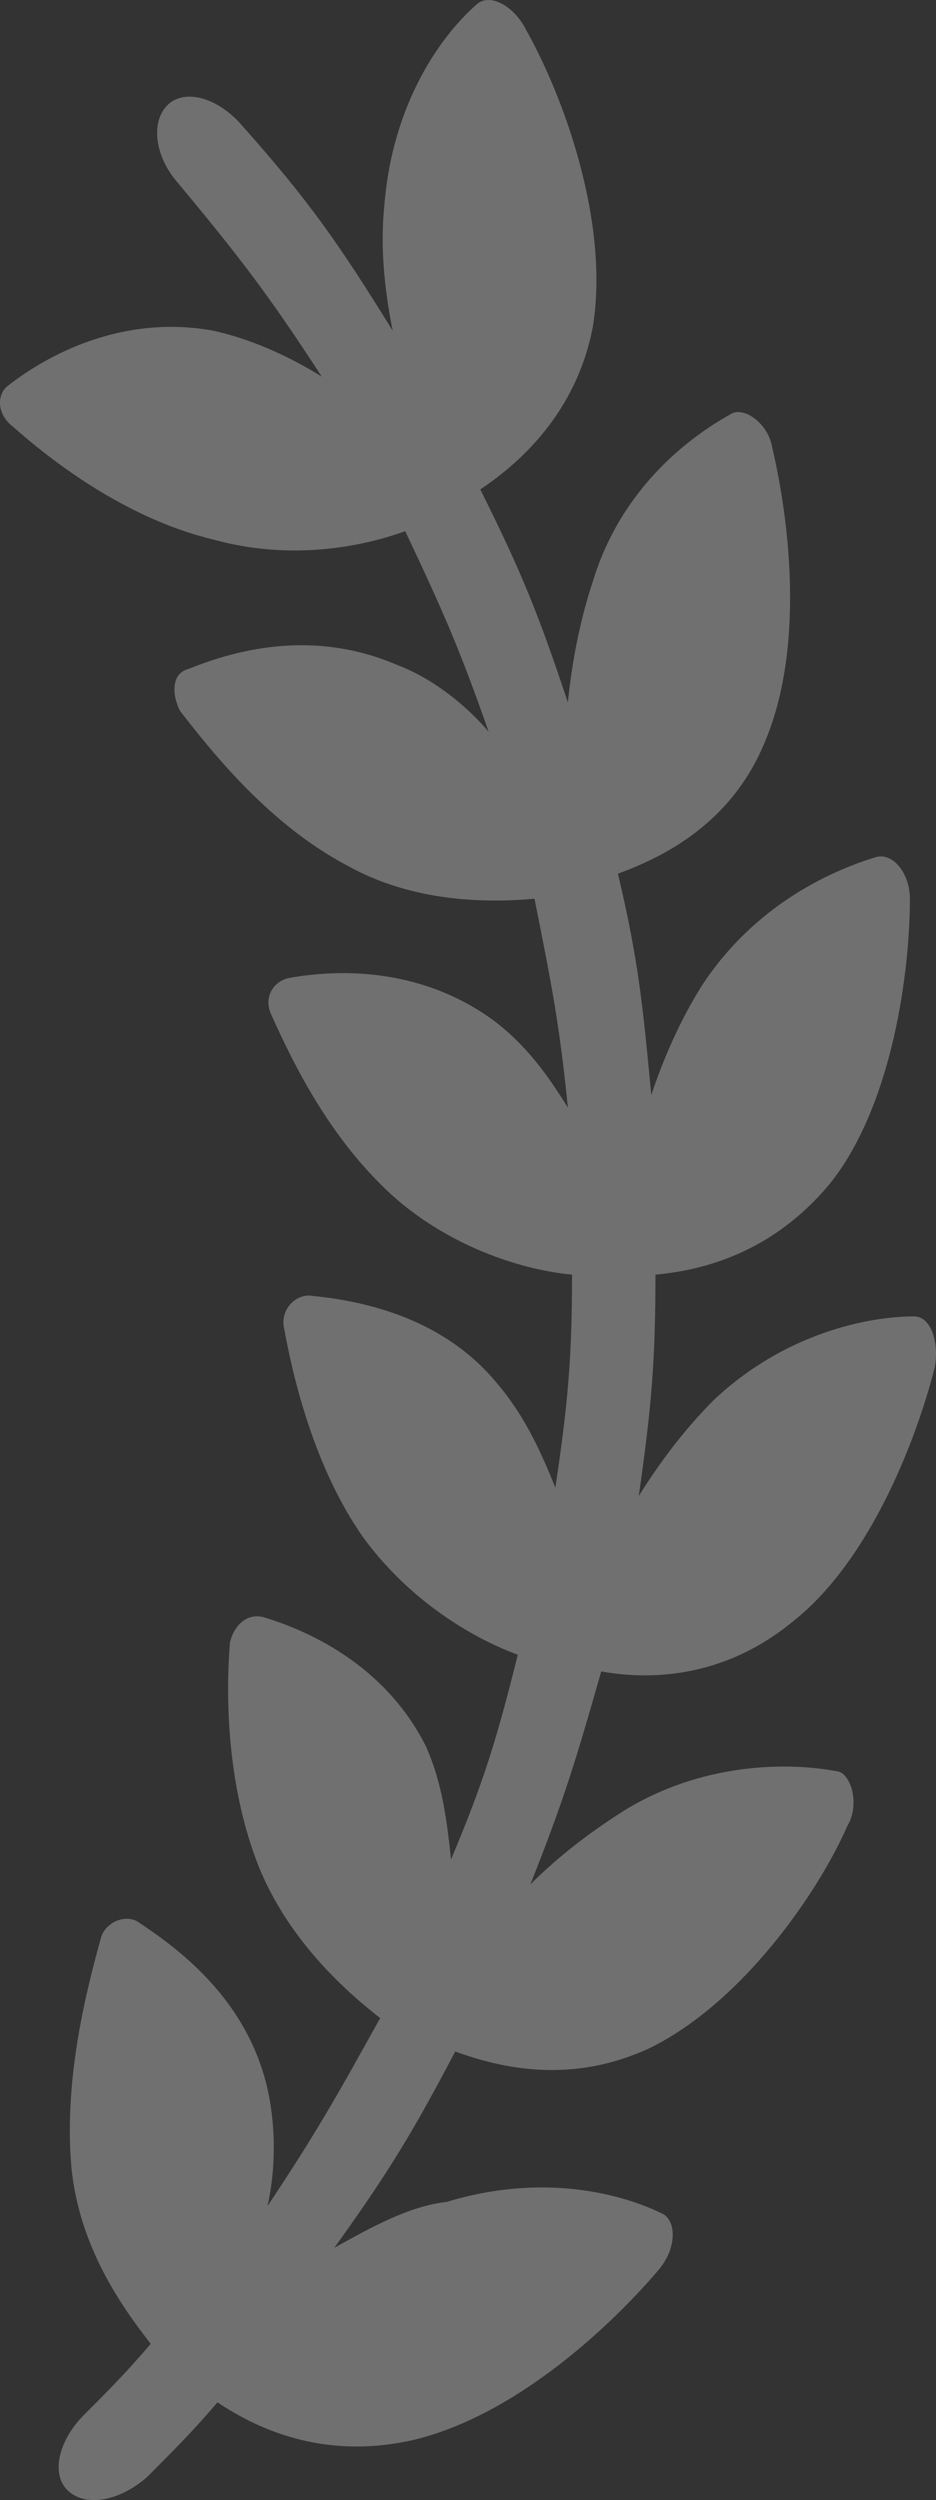 <?xml version="1.0" encoding="UTF-8"?> <svg xmlns="http://www.w3.org/2000/svg" width="79" height="211" viewBox="0 0 79 211" fill="none"><rect x="0" y="0" width="79" height="211" fill="#333333" stroke="none"/> <path opacity="0.3" d="M66.94 136.833C73.629 131.546 77.502 120.971 78.91 115.331C79.262 113.216 78.558 111.101 77.15 111.101C73.277 111.101 66.236 112.511 60.251 118.151C57.787 120.618 55.674 123.438 53.914 126.258C54.97 118.856 55.322 114.978 55.322 107.576C59.195 107.223 65.18 105.813 70.109 99.821C75.39 93.123 76.798 81.843 76.798 75.85C76.798 73.735 75.39 71.973 73.981 72.325C70.461 73.383 63.772 76.203 59.195 83.253C57.435 86.073 56.026 89.246 54.97 92.418C54.266 85.016 53.914 81.138 52.154 73.735C56.026 72.325 61.659 69.505 64.476 62.808C67.996 54.7 66.588 43.773 65.18 37.78C64.828 35.665 62.715 34.255 61.659 34.96C58.491 36.723 52.506 40.953 50.041 49.06C48.985 52.233 48.281 55.758 47.929 59.283C45.465 51.88 44.056 48.355 40.536 41.305C43.704 39.19 48.633 34.96 50.041 27.558C51.45 18.745 47.577 8.17 44.408 2.53C43.352 0.415 41.24 -0.643 40.184 0.415C37.367 2.882 33.142 8.522 32.438 17.335C32.086 20.86 32.438 24.385 33.142 27.91C28.566 20.508 26.101 16.983 20.468 10.637C18.356 8.17 15.539 7.465 14.131 8.875C12.723 10.285 13.075 13.105 14.835 15.22C20.116 21.565 22.581 24.738 27.157 31.788C24.341 30.025 21.172 28.615 18.004 27.91C10.258 26.5 3.921 30.025 0.753 32.493C-0.303 33.198 -0.303 34.96 1.105 36.018C4.273 38.838 10.611 43.773 18.004 45.535C24.341 47.298 30.326 46.24 34.199 44.83C37.367 51.528 38.775 54.7 41.24 61.75C39.127 59.283 36.311 57.168 33.495 56.11C26.101 52.938 19.412 55.053 15.891 56.463C14.483 56.815 14.483 58.578 15.187 59.988C17.652 63.16 22.581 69.505 29.27 73.03C34.903 76.203 41.24 76.203 45.112 75.85C46.521 82.9 47.225 86.425 47.929 93.476C46.169 90.656 44.408 88.188 41.592 86.073C35.255 81.49 28.214 81.843 24.341 82.548C22.933 82.9 22.229 84.311 22.933 85.721C24.693 89.598 27.861 96.296 33.495 101.231C38.423 105.461 44.408 107.223 48.281 107.576C48.281 114.626 47.929 118.503 46.873 125.553C45.465 122.028 44.056 119.208 41.944 116.741C37.015 110.748 29.622 109.691 26.101 109.338C24.693 109.338 23.637 110.748 23.989 112.158C24.693 116.036 26.453 123.791 30.678 129.783C34.551 135.071 39.832 138.243 43.704 139.653C41.944 146.703 40.888 150.229 38.071 156.926C37.719 153.754 37.367 150.581 35.959 147.409C32.438 140.358 25.749 137.538 22.229 136.481C20.82 136.128 19.764 137.186 19.412 138.596C19.06 142.826 19.06 150.581 21.877 157.631C24.341 163.624 28.918 167.854 32.086 170.321C28.566 176.666 26.805 179.839 22.581 186.184C23.285 183.011 23.285 179.486 22.581 176.314C20.82 168.559 14.835 164.329 11.667 162.214C10.611 161.509 8.85 162.214 8.498 163.624C7.442 167.501 5.33 175.256 6.034 183.011C6.738 189.709 10.258 194.644 12.723 197.816C10.611 200.284 9.202 201.694 7.09 203.809C4.978 205.924 4.273 208.744 5.682 210.154C7.09 211.564 9.906 211.211 12.371 209.096C14.835 206.629 16.244 205.219 18.356 202.751C21.524 204.866 27.157 207.686 34.903 205.924C43.704 203.809 51.802 196.054 55.674 191.471C57.083 189.709 57.083 187.594 56.026 186.889C52.506 185.126 45.817 183.364 37.719 185.831C34.551 186.184 31.382 187.946 28.214 189.709C32.79 183.364 34.903 179.839 38.423 173.141C42.296 174.551 48.281 175.961 54.97 172.789C62.715 168.911 69.053 159.746 71.517 154.106C72.573 152.344 71.869 149.876 70.813 149.524C67.292 148.819 59.899 148.466 52.858 152.696C50.041 154.459 47.225 156.574 44.76 159.041C47.577 151.991 48.633 148.466 50.745 141.063C54.618 141.768 60.955 141.768 66.94 136.833Z" fill="white"></path> </svg> 